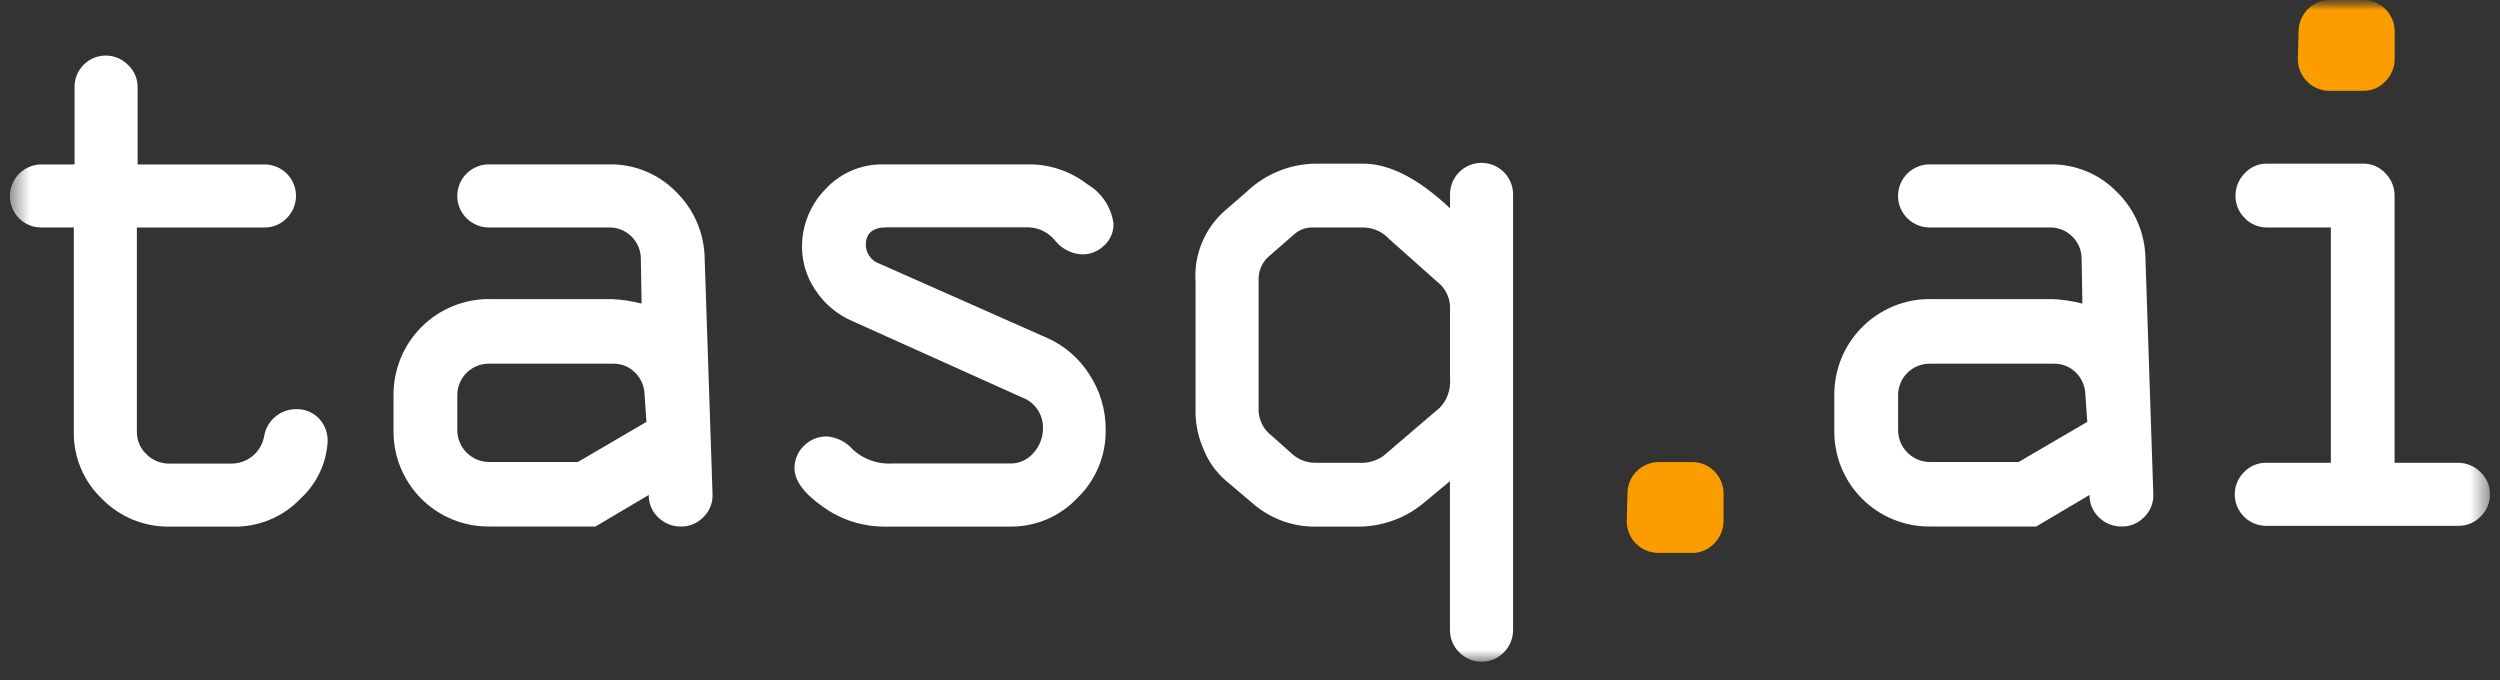 <?xml version="1.0" encoding="UTF-8"?> <svg xmlns="http://www.w3.org/2000/svg" width="125" height="34" viewBox="0 0 125 34" fill="none"><rect x="0" y="0" width="125" height="34" fill="#333333" stroke="none"/><mask id="mask0_273_39" style="mask-type:luminance" maskUnits="userSpaceOnUse" x="0" y="0" width="125" height="34"><path d="M125 0H0V34H125V0Z" fill="white"></path></mask><g mask="url(#mask0_273_39)"><mask id="mask1_273_39" style="mask-type:luminance" maskUnits="userSpaceOnUse" x="0" y="0" width="125" height="34"><path d="M124.5 0H0.5V33.086H124.5V0Z" fill="white"></path></mask><g mask="url(#mask1_273_39)"><path d="M11.61 26.33H8.457C7.832 26.338 7.213 26.219 6.635 25.98C6.058 25.741 5.535 25.388 5.098 24.941C4.646 24.511 4.287 23.993 4.045 23.418C3.803 22.843 3.682 22.225 3.69 21.601V11.373H2.076C1.869 11.377 1.664 11.339 1.472 11.261C1.28 11.184 1.106 11.068 0.96 10.922C0.739 10.701 0.588 10.419 0.527 10.113C0.465 9.806 0.497 9.488 0.616 9.199C0.735 8.91 0.938 8.663 1.198 8.489C1.458 8.315 1.763 8.222 2.076 8.222H3.728V4.356C3.725 4.044 3.814 3.739 3.986 3.479C4.157 3.219 4.403 3.016 4.69 2.897C4.978 2.778 5.295 2.748 5.6 2.81C5.905 2.873 6.185 3.025 6.402 3.248C6.554 3.389 6.676 3.561 6.758 3.751C6.841 3.942 6.882 4.148 6.881 4.356V8.222H13.224C13.537 8.221 13.842 8.314 14.101 8.487C14.361 8.661 14.563 8.908 14.682 9.197C14.8 9.486 14.83 9.803 14.768 10.109C14.706 10.415 14.553 10.695 14.331 10.915C14.187 11.062 14.015 11.178 13.825 11.258C13.634 11.337 13.43 11.377 13.224 11.375H6.843V21.603C6.842 21.81 6.884 22.016 6.967 22.206C7.049 22.397 7.17 22.568 7.322 22.71C7.47 22.86 7.647 22.98 7.842 23.06C8.037 23.141 8.246 23.181 8.457 23.179H11.535C11.93 23.188 12.315 23.056 12.622 22.807C12.928 22.557 13.135 22.206 13.205 21.818C13.267 21.438 13.461 21.092 13.755 20.843C14.048 20.594 14.42 20.457 14.805 20.458C15.016 20.45 15.227 20.487 15.422 20.567C15.618 20.646 15.795 20.765 15.941 20.918C16.088 21.071 16.202 21.252 16.278 21.451C16.353 21.649 16.389 21.86 16.382 22.072C16.322 23.158 15.84 24.178 15.04 24.915C14.602 25.381 14.069 25.747 13.477 25.991C12.886 26.235 12.25 26.351 11.61 26.33Z" fill="white"></path><path d="M24.441 14.956H30.616C31.11 14.979 31.601 15.055 32.079 15.181L32.042 12.948C32.043 12.741 32.003 12.536 31.924 12.345C31.845 12.153 31.729 11.979 31.583 11.832C31.436 11.686 31.262 11.57 31.071 11.491C30.879 11.412 30.674 11.372 30.467 11.372H24.481C24.27 11.378 24.061 11.341 23.865 11.264C23.669 11.187 23.491 11.072 23.34 10.925C23.189 10.778 23.07 10.602 22.988 10.409C22.906 10.215 22.864 10.006 22.864 9.796C22.864 9.585 22.906 9.377 22.988 9.183C23.07 8.989 23.189 8.814 23.34 8.667C23.491 8.52 23.669 8.405 23.865 8.328C24.061 8.251 24.27 8.214 24.481 8.219H30.467C31.086 8.209 31.701 8.325 32.274 8.561C32.847 8.796 33.366 9.146 33.799 9.589C34.248 10.027 34.606 10.549 34.852 11.126C35.098 11.702 35.228 12.322 35.234 12.948L35.628 24.748C35.632 24.957 35.592 25.164 35.511 25.356C35.43 25.549 35.31 25.722 35.159 25.865C35.015 26.013 34.843 26.13 34.652 26.209C34.462 26.288 34.258 26.327 34.052 26.325C33.84 26.33 33.629 26.291 33.432 26.212C33.236 26.133 33.057 26.015 32.907 25.865C32.755 25.722 32.635 25.549 32.554 25.356C32.474 25.164 32.434 24.957 32.438 24.748L29.773 26.325H24.443C23.816 26.329 23.195 26.207 22.615 25.969C22.035 25.731 21.508 25.38 21.065 24.936C20.622 24.493 20.271 23.966 20.032 23.386C19.794 22.807 19.673 22.185 19.676 21.558V19.719C19.678 18.456 20.181 17.244 21.074 16.351C21.968 15.457 23.179 14.954 24.443 14.952L24.441 14.956ZM32.323 21.093L32.23 19.76C32.228 19.338 32.059 18.933 31.76 18.634C31.616 18.488 31.443 18.372 31.253 18.294C31.063 18.217 30.858 18.18 30.653 18.184H24.441C24.234 18.184 24.028 18.224 23.837 18.303C23.645 18.382 23.471 18.498 23.325 18.644C23.178 18.791 23.062 18.965 22.983 19.156C22.904 19.348 22.864 19.553 22.865 19.76V21.524C22.871 21.941 23.039 22.338 23.333 22.633C23.627 22.927 24.024 23.095 24.441 23.101H28.889L32.323 21.093Z" fill="white"></path><path d="M44.166 8.219H51.391C52.47 8.202 53.523 8.555 54.375 9.219C54.726 9.426 55.025 9.711 55.25 10.05C55.476 10.39 55.621 10.776 55.675 11.18C55.681 11.389 55.641 11.596 55.558 11.787C55.475 11.978 55.352 12.149 55.196 12.287C54.911 12.562 54.531 12.716 54.136 12.719C53.872 12.712 53.613 12.648 53.377 12.531C53.14 12.414 52.932 12.248 52.766 12.043C52.61 11.845 52.414 11.683 52.191 11.566C51.968 11.45 51.722 11.383 51.471 11.368H44.34C43.639 11.368 43.289 11.662 43.289 12.25C43.294 12.459 43.363 12.662 43.487 12.829C43.611 12.997 43.784 13.123 43.983 13.188L52.372 16.904C53.234 17.289 53.962 17.921 54.466 18.719C55.007 19.54 55.291 20.504 55.283 21.487C55.294 22.128 55.172 22.764 54.925 23.355C54.678 23.946 54.311 24.48 53.847 24.921C53.427 25.363 52.922 25.715 52.362 25.957C51.803 26.199 51.2 26.326 50.591 26.329H44.21C43.108 26.329 42.034 25.981 41.142 25.334C40.196 24.672 39.724 24.027 39.725 23.401C39.724 23.197 39.765 22.994 39.844 22.805C39.923 22.616 40.039 22.445 40.185 22.301C40.339 22.143 40.524 22.018 40.729 21.936C40.934 21.853 41.155 21.815 41.376 21.823C41.876 21.872 42.337 22.114 42.662 22.498C42.93 22.737 43.243 22.92 43.584 23.036C43.923 23.152 44.283 23.199 44.642 23.174H50.516C50.737 23.178 50.956 23.131 51.158 23.039C51.359 22.946 51.537 22.81 51.679 22.639C51.984 22.303 52.152 21.865 52.149 21.41C52.157 21.076 52.061 20.747 51.872 20.471C51.683 20.195 51.412 19.985 51.098 19.871L42.634 16.061C41.864 15.736 41.211 15.187 40.757 14.485C40.339 13.864 40.111 13.134 40.1 12.385C40.093 11.844 40.193 11.307 40.395 10.805C40.596 10.302 40.894 9.844 41.273 9.457C41.64 9.058 42.088 8.742 42.586 8.528C43.085 8.315 43.623 8.21 44.166 8.219Z" fill="white"></path><path d="M72.497 31.472V24.059L71.297 25.054C70.383 25.857 69.213 26.309 67.997 26.33H65.877C64.737 26.364 63.623 25.984 62.742 25.26L61.279 24.021C60.805 23.61 60.435 23.093 60.2 22.511C59.931 21.925 59.787 21.289 59.777 20.643V14.075C59.735 13.43 59.838 12.783 60.078 12.182C60.319 11.581 60.69 11.042 61.166 10.603L62.311 9.608C63.258 8.694 64.522 8.183 65.839 8.182H68.147C69.473 8.182 70.925 8.927 72.501 10.415V9.759C72.495 9.549 72.532 9.34 72.609 9.144C72.686 8.948 72.801 8.769 72.948 8.619C73.095 8.468 73.271 8.348 73.465 8.266C73.658 8.185 73.867 8.143 74.077 8.143C74.288 8.143 74.496 8.185 74.69 8.266C74.884 8.348 75.059 8.468 75.206 8.619C75.353 8.769 75.468 8.948 75.545 9.144C75.622 9.34 75.659 9.549 75.654 9.759V31.472C75.658 31.684 75.62 31.895 75.541 32.092C75.462 32.288 75.344 32.467 75.194 32.617C75.048 32.766 74.874 32.884 74.683 32.964C74.491 33.045 74.285 33.087 74.077 33.087C73.869 33.087 73.663 33.045 73.472 32.964C73.28 32.884 73.106 32.766 72.961 32.617C72.81 32.468 72.692 32.289 72.612 32.092C72.532 31.895 72.493 31.684 72.497 31.472ZM65.722 23.139H67.922C68.361 23.172 68.798 23.053 69.161 22.802L71.995 20.381C72.178 20.187 72.319 19.956 72.406 19.704C72.493 19.451 72.525 19.183 72.501 18.917V15.295C72.486 15.056 72.42 14.824 72.307 14.613C72.194 14.402 72.036 14.219 71.845 14.075L69.461 11.954C69.299 11.776 69.102 11.632 68.882 11.532C68.663 11.432 68.426 11.378 68.185 11.373H65.614C65.273 11.369 64.943 11.497 64.694 11.729L63.512 12.761C63.336 12.897 63.193 13.07 63.092 13.268C62.991 13.466 62.936 13.684 62.93 13.906V20.568C62.944 20.807 63.01 21.04 63.124 21.251C63.237 21.461 63.395 21.645 63.587 21.788L64.619 22.708C64.924 22.978 65.315 23.131 65.722 23.139Z" fill="white"></path><path d="M96.482 14.956H102.656C103.151 14.979 103.642 15.055 104.12 15.181L104.082 12.948C104.083 12.741 104.043 12.536 103.964 12.344C103.886 12.153 103.769 11.979 103.623 11.832C103.476 11.685 103.302 11.569 103.111 11.491C102.919 11.412 102.714 11.371 102.506 11.372H96.519C96.309 11.378 96.099 11.341 95.903 11.264C95.707 11.187 95.529 11.072 95.378 10.925C95.228 10.778 95.108 10.602 95.026 10.409C94.944 10.215 94.902 10.006 94.902 9.796C94.902 9.585 94.944 9.377 95.026 9.183C95.108 8.989 95.228 8.814 95.378 8.667C95.529 8.52 95.707 8.405 95.903 8.328C96.099 8.251 96.309 8.214 96.519 8.219H102.506C103.126 8.209 103.74 8.325 104.313 8.561C104.886 8.796 105.405 9.146 105.837 9.589C106.286 10.027 106.645 10.549 106.891 11.126C107.137 11.702 107.267 12.322 107.273 12.948L107.667 24.748C107.671 24.957 107.631 25.164 107.55 25.356C107.469 25.548 107.35 25.722 107.198 25.865C107.054 26.013 106.882 26.13 106.691 26.209C106.501 26.288 106.297 26.327 106.09 26.325C105.879 26.33 105.668 26.291 105.471 26.212C105.275 26.133 105.096 26.015 104.946 25.865C104.795 25.722 104.675 25.549 104.594 25.357C104.513 25.164 104.473 24.957 104.476 24.748L101.811 26.325H96.482C95.855 26.329 95.234 26.207 94.654 25.969C94.074 25.731 93.547 25.38 93.104 24.936C92.661 24.493 92.31 23.966 92.071 23.386C91.833 22.807 91.712 22.185 91.715 21.558V19.719C91.716 18.456 92.219 17.244 93.113 16.35C94.007 15.457 95.218 14.954 96.482 14.952V14.956ZM104.364 21.093L104.27 19.76C104.269 19.338 104.1 18.933 103.801 18.634C103.657 18.488 103.485 18.372 103.294 18.295C103.103 18.218 102.899 18.18 102.693 18.184H96.482C96.275 18.184 96.069 18.224 95.878 18.303C95.686 18.382 95.512 18.498 95.365 18.644C95.219 18.791 95.103 18.965 95.024 19.156C94.945 19.348 94.904 19.553 94.905 19.76V21.524C94.911 21.941 95.079 22.338 95.373 22.633C95.668 22.927 96.066 23.096 96.482 23.101H100.929L104.364 21.093Z" fill="white"></path><path d="M122.923 26.292H113.315C113.004 26.293 112.699 26.201 112.44 26.029C112.181 25.857 111.979 25.611 111.859 25.324C111.739 25.037 111.708 24.72 111.768 24.415C111.829 24.11 111.978 23.829 112.198 23.609C112.342 23.457 112.515 23.337 112.707 23.256C112.9 23.175 113.107 23.136 113.315 23.139H116.543V11.373H113.352C113.144 11.376 112.937 11.336 112.745 11.255C112.552 11.175 112.379 11.054 112.236 10.903C112.089 10.759 111.972 10.586 111.893 10.396C111.814 10.206 111.774 10.002 111.776 9.796C111.773 9.585 111.813 9.377 111.892 9.182C111.971 8.987 112.088 8.81 112.236 8.661C112.378 8.507 112.551 8.385 112.743 8.302C112.935 8.22 113.143 8.179 113.352 8.182H118.152C118.361 8.179 118.569 8.22 118.761 8.302C118.953 8.385 119.126 8.507 119.268 8.661C119.416 8.81 119.534 8.987 119.613 9.182C119.692 9.377 119.731 9.585 119.728 9.796V23.139H122.881C123.091 23.136 123.3 23.176 123.495 23.255C123.69 23.334 123.867 23.451 124.016 23.599C124.17 23.741 124.292 23.914 124.374 24.106C124.457 24.299 124.498 24.506 124.495 24.716C124.498 24.924 124.458 25.131 124.378 25.323C124.297 25.516 124.177 25.689 124.026 25.833C123.882 25.979 123.711 26.095 123.521 26.174C123.332 26.253 123.128 26.293 122.923 26.292Z" fill="white"></path><path d="M116.506 2.60234e-05H118.158C118.365 -0.001 118.571 0.039 118.762 0.118C118.954 0.197 119.128 0.313 119.275 0.46C119.421 0.606 119.537 0.78 119.616 0.972C119.695 1.163 119.735 1.369 119.734 1.576V2.927C119.737 3.137 119.698 3.346 119.619 3.541C119.54 3.736 119.422 3.914 119.274 4.063C119.132 4.217 118.959 4.338 118.767 4.421C118.575 4.503 118.367 4.544 118.158 4.541H116.467C116.05 4.539 115.65 4.372 115.355 4.077C115.06 3.782 114.893 3.382 114.891 2.965L114.929 1.576C114.928 1.369 114.968 1.163 115.047 0.972C115.125 0.78 115.242 0.606 115.388 0.459C115.535 0.312 115.709 0.196 115.901 0.118C116.092 0.039 116.299 -0.001 116.506 2.60234e-05Z" fill="#FB9D00"></path><path d="M82.95 23.103H84.602C84.809 23.102 85.014 23.142 85.206 23.221C85.397 23.3 85.571 23.416 85.718 23.563C85.864 23.709 85.98 23.883 86.059 24.075C86.138 24.266 86.179 24.471 86.178 24.679V26.031C86.18 26.241 86.141 26.45 86.062 26.644C85.983 26.839 85.866 27.017 85.718 27.166C85.576 27.319 85.403 27.442 85.211 27.524C85.019 27.607 84.811 27.648 84.602 27.645H82.913C82.495 27.642 82.095 27.476 81.8 27.18C81.505 26.885 81.338 26.485 81.336 26.068L81.374 24.679C81.373 24.471 81.413 24.266 81.492 24.074C81.571 23.883 81.687 23.709 81.834 23.562C81.98 23.416 82.154 23.3 82.346 23.221C82.537 23.142 82.743 23.102 82.95 23.103Z" fill="#FB9D00"></path></g></g></svg> 